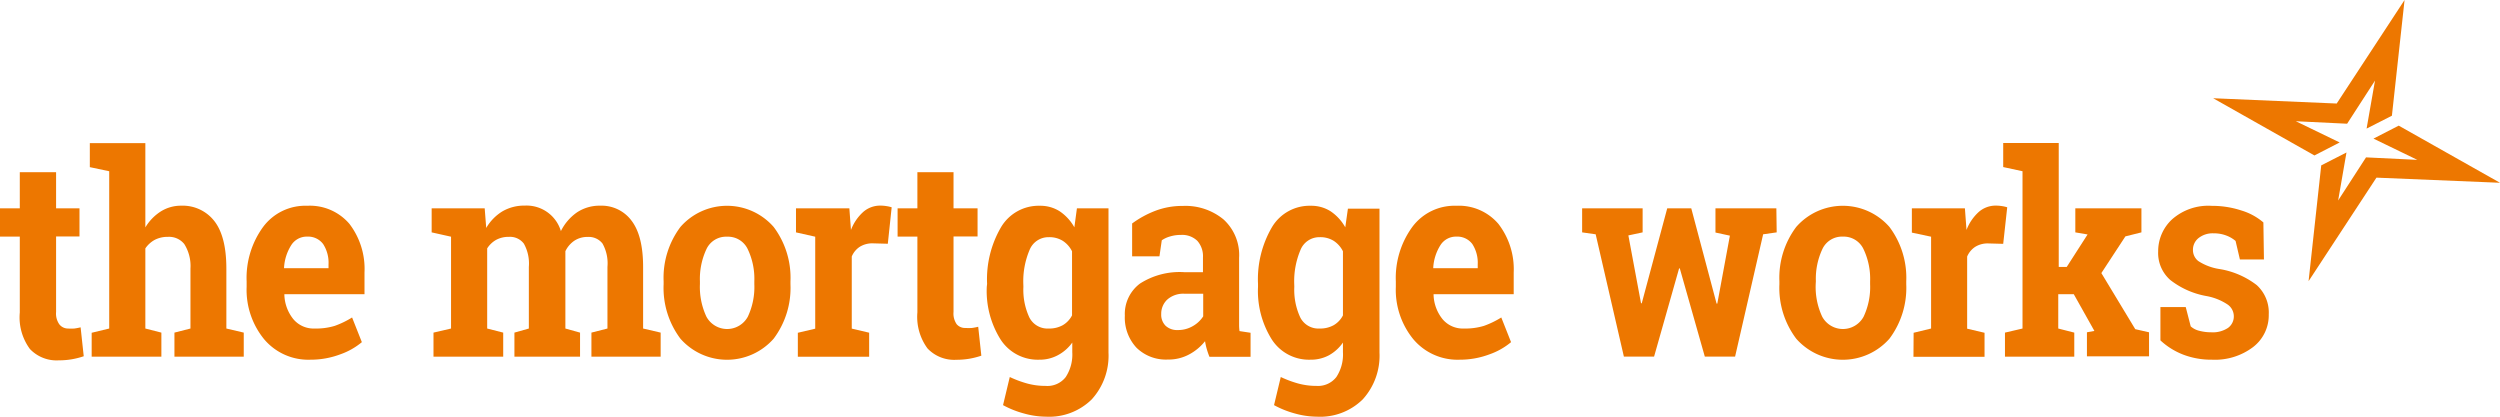 <svg xmlns="http://www.w3.org/2000/svg" viewBox="0 0 312 52"><defs><style>.cls-1{fill:#ed7700;}</style></defs><title>TMW_Standard</title><g id="Layer_2" data-name="Layer 2"><g id="design"><polygon class="cls-1" points="291.62 12.92 276.2 12.26 288.84 19.4 291.99 17.78 286.52 15.13 292.92 15.44 296.4 10.06 295.35 16.05 298.51 14.44 300.09 0 291.62 12.92"/><polygon class="cls-1" points="296.21 17.3 301.68 19.95 295.28 19.64 295.28 19.64 291.8 25.02 292.84 19.03 289.69 20.64 288.11 35.09 296.58 22.17 312 22.81 299.36 15.68 296.21 17.3"/><path class="cls-1" d="M7,21.49V26H9.92v3.51H7v9.42a2.33,2.33,0,0,0,.4,1.54A1.37,1.37,0,0,0,8.47,41a6.64,6.64,0,0,0,.81,0,7.08,7.08,0,0,0,.78-.15l.39,3.61a10.07,10.07,0,0,1-1.5.38,9.54,9.54,0,0,1-1.61.13,4.57,4.57,0,0,1-3.61-1.42A6.65,6.65,0,0,1,2.47,39V29.53H0V26H2.47V21.49Z"/><path class="cls-1" d="M11.44,41.53,13.63,41V21.37l-2.42-.51v-3h6.93V28.38a6,6,0,0,1,1.94-2,4.74,4.74,0,0,1,2.54-.71,5,5,0,0,1,4.13,1.92q1.5,1.92,1.5,5.94V41l2.17.51v3H21.77v-3l2-.51V33.51A5.13,5.13,0,0,0,23,30.46a2.43,2.43,0,0,0-2.05-.9,3.46,3.46,0,0,0-1.65.38A3.38,3.38,0,0,0,18.14,31V41l2,.51v3H11.44Z"/><path class="cls-1" d="M38.75,44.89a7.21,7.21,0,0,1-5.8-2.57,9.74,9.74,0,0,1-2.17-6.52v-.68a10.8,10.8,0,0,1,2.05-6.79,6.56,6.56,0,0,1,5.51-2.65,6.48,6.48,0,0,1,5.27,2.26A9.26,9.26,0,0,1,45.49,34v2.72h-10l0,.1a5.1,5.1,0,0,0,1.11,3,3.3,3.3,0,0,0,2.67,1.18,8,8,0,0,0,2.5-.33,11,11,0,0,0,2.17-1.05l1.22,3.08a8.64,8.64,0,0,1-2.69,1.52A10.47,10.47,0,0,1,38.75,44.89Zm-.4-15.36a2.29,2.29,0,0,0-2,1.06,5.88,5.88,0,0,0-.9,2.79l0,.09h5.55V33a4.3,4.3,0,0,0-.67-2.54A2.34,2.34,0,0,0,38.34,29.53Z"/><path class="cls-1" d="M53.87,29V26h6.62l.19,2.45a5.9,5.9,0,0,1,2-2.06,5.39,5.39,0,0,1,2.81-.73A4.47,4.47,0,0,1,70,28.84a6.19,6.19,0,0,1,2-2.33,5.08,5.08,0,0,1,2.92-.84,4.65,4.65,0,0,1,3.91,1.89q1.43,1.89,1.43,5.76V41l2.19.51v3H73.81v-3l2-.51V33.31a5.05,5.05,0,0,0-.62-2.92,2.17,2.17,0,0,0-1.84-.82,2.94,2.94,0,0,0-1.67.47,3.31,3.31,0,0,0-1.12,1.31c0,.22,0,.4,0,.56s0,.31,0,.47V41l1.83.51v3H64.2v-3L66,41V33.31a5.07,5.07,0,0,0-.62-2.9,2.16,2.16,0,0,0-1.86-.85,3.24,3.24,0,0,0-1.61.38A3.19,3.19,0,0,0,60.8,31V41l2,.51v3H54.1v-3L56.29,41V29.54Z"/><path class="cls-1" d="M82.82,35.1a10.56,10.56,0,0,1,2.1-6.78,7.73,7.73,0,0,1,11.63,0,10.56,10.56,0,0,1,2.1,6.79v.36a10.55,10.55,0,0,1-2.1,6.8,7.75,7.75,0,0,1-11.63,0,10.54,10.54,0,0,1-2.1-6.8Zm4.53.36a8.73,8.73,0,0,0,.81,4.06,2.94,2.94,0,0,0,5.17,0,8.68,8.68,0,0,0,.81-4.05V35.1a8.59,8.59,0,0,0-.82-4,2.73,2.73,0,0,0-2.59-1.56,2.7,2.7,0,0,0-2.57,1.56,8.73,8.73,0,0,0-.81,4Z"/><path class="cls-1" d="M99.57,41.53l2.17-.51V29.54L99.34,29V26H106l.2,2.7a5.81,5.81,0,0,1,1.52-2.24,3.2,3.2,0,0,1,2.15-.8,5,5,0,0,1,.75.06,4.27,4.27,0,0,1,.66.15l-.48,4.55-1.86-.05a2.94,2.94,0,0,0-1.64.43,2.69,2.69,0,0,0-1,1.21v9l2.17.51v3H99.57Z"/><path class="cls-1" d="M119,21.49V26H122v3.51H119v9.42a2.33,2.33,0,0,0,.4,1.54,1.37,1.37,0,0,0,1.09.46,6.64,6.64,0,0,0,.81,0,7.08,7.08,0,0,0,.78-.15l.39,3.61a10.07,10.07,0,0,1-1.5.38,9.54,9.54,0,0,1-1.61.13,4.57,4.57,0,0,1-3.61-1.42,6.65,6.65,0,0,1-1.26-4.5V29.53h-2.47V26h2.47V21.49Z"/><path class="cls-1" d="M123.19,35.43a12.87,12.87,0,0,1,1.73-7.06,5.46,5.46,0,0,1,4.85-2.69,4.47,4.47,0,0,1,2.48.69,5.83,5.83,0,0,1,1.83,2L134.4,26h3.94V44a8.1,8.1,0,0,1-2.09,5.84A7.56,7.56,0,0,1,130.52,52a10.36,10.36,0,0,1-2.7-.39,11.78,11.78,0,0,1-2.64-1.05l.84-3.51a13.43,13.43,0,0,0,2.17.81,8.6,8.6,0,0,0,2.29.3A2.89,2.89,0,0,0,133,47.06a5.12,5.12,0,0,0,.82-3.1V42.75A5.2,5.2,0,0,1,132,44.34a4.76,4.76,0,0,1-2.31.55,5.52,5.52,0,0,1-4.81-2.51,11.39,11.39,0,0,1-1.73-6.59Zm4.53.36a8.18,8.18,0,0,0,.74,3.82A2.54,2.54,0,0,0,130.88,41a3.45,3.45,0,0,0,1.76-.42,3,3,0,0,0,1.15-1.22v-8a3.31,3.31,0,0,0-1.15-1.3,3.14,3.14,0,0,0-1.73-.46,2.54,2.54,0,0,0-2.43,1.62,10,10,0,0,0-.77,4.24Z"/><path class="cls-1" d="M150.94,44.53a9.79,9.79,0,0,1-.33-.95,8,8,0,0,1-.22-1,6.34,6.34,0,0,1-2,1.66,5.41,5.41,0,0,1-2.64.63,5.23,5.23,0,0,1-3.92-1.48,5.5,5.5,0,0,1-1.45-4,4.73,4.73,0,0,1,1.89-4,9.16,9.16,0,0,1,5.55-1.42h2.31V32.13a2.89,2.89,0,0,0-.7-2.07,2.71,2.71,0,0,0-2.06-.74,4.49,4.49,0,0,0-1.38.2,3.48,3.48,0,0,0-1,.47l-.29,2h-3.41l0-4.1a12.28,12.28,0,0,1,2.84-1.56,9.44,9.44,0,0,1,3.5-.63,7.46,7.46,0,0,1,5.06,1.68,6,6,0,0,1,1.95,4.8V39.8q0,.43,0,.8a6.24,6.24,0,0,0,.05.72l1.38.21v3ZM147,41.19a3.63,3.63,0,0,0,1.86-.49,3.71,3.71,0,0,0,1.3-1.22V36.66h-2.31a3,3,0,0,0-2.19.74,2.43,2.43,0,0,0-.74,1.79,1.94,1.94,0,0,0,.55,1.47A2.11,2.11,0,0,0,147,41.19Z"/><path class="cls-1" d="M157,35.43a12.87,12.87,0,0,1,1.73-7.06,5.46,5.46,0,0,1,4.85-2.69,4.47,4.47,0,0,1,2.48.69,5.83,5.83,0,0,1,1.83,2l.33-2.33h3.94V44a8.1,8.1,0,0,1-2.09,5.84A7.56,7.56,0,0,1,164.33,52a10.36,10.36,0,0,1-2.7-.39A11.78,11.78,0,0,1,159,50.56l.84-3.51a13.43,13.43,0,0,0,2.17.81,8.6,8.6,0,0,0,2.29.3,2.89,2.89,0,0,0,2.48-1.11,5.12,5.12,0,0,0,.82-3.1V42.75a5.2,5.2,0,0,1-1.75,1.59,4.76,4.76,0,0,1-2.31.55,5.52,5.52,0,0,1-4.81-2.51A11.39,11.39,0,0,1,157,35.79Zm4.53.36a8.18,8.18,0,0,0,.74,3.82A2.54,2.54,0,0,0,164.69,41a3.45,3.45,0,0,0,1.76-.42,3,3,0,0,0,1.15-1.22v-8a3.31,3.31,0,0,0-1.15-1.3,3.14,3.14,0,0,0-1.73-.46,2.54,2.54,0,0,0-2.43,1.62,10,10,0,0,0-.77,4.24Z"/><path class="cls-1" d="M182.17,44.89a7.21,7.21,0,0,1-5.8-2.57,9.74,9.74,0,0,1-2.17-6.52v-.68a10.8,10.8,0,0,1,2.05-6.79,6.56,6.56,0,0,1,5.51-2.65A6.48,6.48,0,0,1,187,27.94,9.26,9.26,0,0,1,188.91,34v2.72h-10l0,.1a5.1,5.1,0,0,0,1.11,3,3.3,3.3,0,0,0,2.67,1.18,8,8,0,0,0,2.5-.33,11,11,0,0,0,2.17-1.05l1.22,3.08a8.64,8.64,0,0,1-2.69,1.52A10.47,10.47,0,0,1,182.17,44.89Zm-.4-15.36a2.29,2.29,0,0,0-2,1.06,5.88,5.88,0,0,0-.9,2.79l0,.09h5.55V33a4.3,4.3,0,0,0-.67-2.54A2.34,2.34,0,0,0,181.76,29.53Z"/><path class="cls-1" d="M221.73,29l-1.69.24-3.5,15.26h-3.78l-3.12-11h-.09l-3.12,11h-3.77l-3.52-15.26L197.45,29V26H205v3l-1.78.38,1.58,8.47h.09L208.07,26h3l3.16,11.89h.09l1.57-8.48-1.8-.39V26h7.6Z"/><path class="cls-1" d="M222.07,35.1a10.56,10.56,0,0,1,2.1-6.78,7.73,7.73,0,0,1,11.63,0,10.56,10.56,0,0,1,2.1,6.79v.36a10.55,10.55,0,0,1-2.1,6.8,7.75,7.75,0,0,1-11.63,0,10.54,10.54,0,0,1-2.1-6.8Zm4.53.36a8.73,8.73,0,0,0,.81,4.06,2.94,2.94,0,0,0,5.17,0,8.68,8.68,0,0,0,.81-4.05V35.1a8.59,8.59,0,0,0-.82-4A2.73,2.73,0,0,0,230,29.53a2.7,2.7,0,0,0-2.57,1.56,8.73,8.73,0,0,0-.81,4Z"/><path class="cls-1" d="M238.82,41.53,241,41V29.54l-2.4-.51V26h6.62l.2,2.7a5.81,5.81,0,0,1,1.52-2.24,3.2,3.2,0,0,1,2.15-.8,5,5,0,0,1,.75.06,4.27,4.27,0,0,1,.66.15L250,30.43l-1.86-.05a2.94,2.94,0,0,0-1.64.43,2.69,2.69,0,0,0-1,1.21v9l2.17.51v3h-8.87Z"/><path class="cls-1" d="M250,20.85v-3h6.93V33.31h1l2.6-4.05L259,29V26h8.25v3l-2,.5-3,4.58,4.23,7,1.72.39v3h-7.75v-3l.93-.17-2.57-4.58h-1.94V41l2,.51v3h-8.65v-3l2.19-.51V21.37Z"/><path class="cls-1" d="M282.54,32.38h-3L279,30.07a3.87,3.87,0,0,0-1.17-.68,4.27,4.27,0,0,0-1.56-.27,2.83,2.83,0,0,0-1.89.59,1.86,1.86,0,0,0-.7,1.48,1.74,1.74,0,0,0,.67,1.39,6.71,6.71,0,0,0,2.67,1,10.33,10.33,0,0,1,4.62,2,4.62,4.62,0,0,1,1.5,3.65,5,5,0,0,1-1.95,4.08,7.87,7.87,0,0,1-5.13,1.58,9.82,9.82,0,0,1-3.56-.62,8.88,8.88,0,0,1-2.88-1.79l0-4.16h3.16l.62,2.41a2.49,2.49,0,0,0,1.1.56,5.81,5.81,0,0,0,1.46.18,3.43,3.43,0,0,0,2.1-.55,1.77,1.77,0,0,0,.72-1.49A1.79,1.79,0,0,0,278,38a7,7,0,0,0-2.68-1.06,10.23,10.23,0,0,1-4.47-2,4.47,4.47,0,0,1-1.51-3.57,5.4,5.4,0,0,1,1.74-4,6.82,6.82,0,0,1,4.95-1.68,11.64,11.64,0,0,1,3.7.58,7.56,7.56,0,0,1,2.74,1.49Z"/></g></g></svg>
